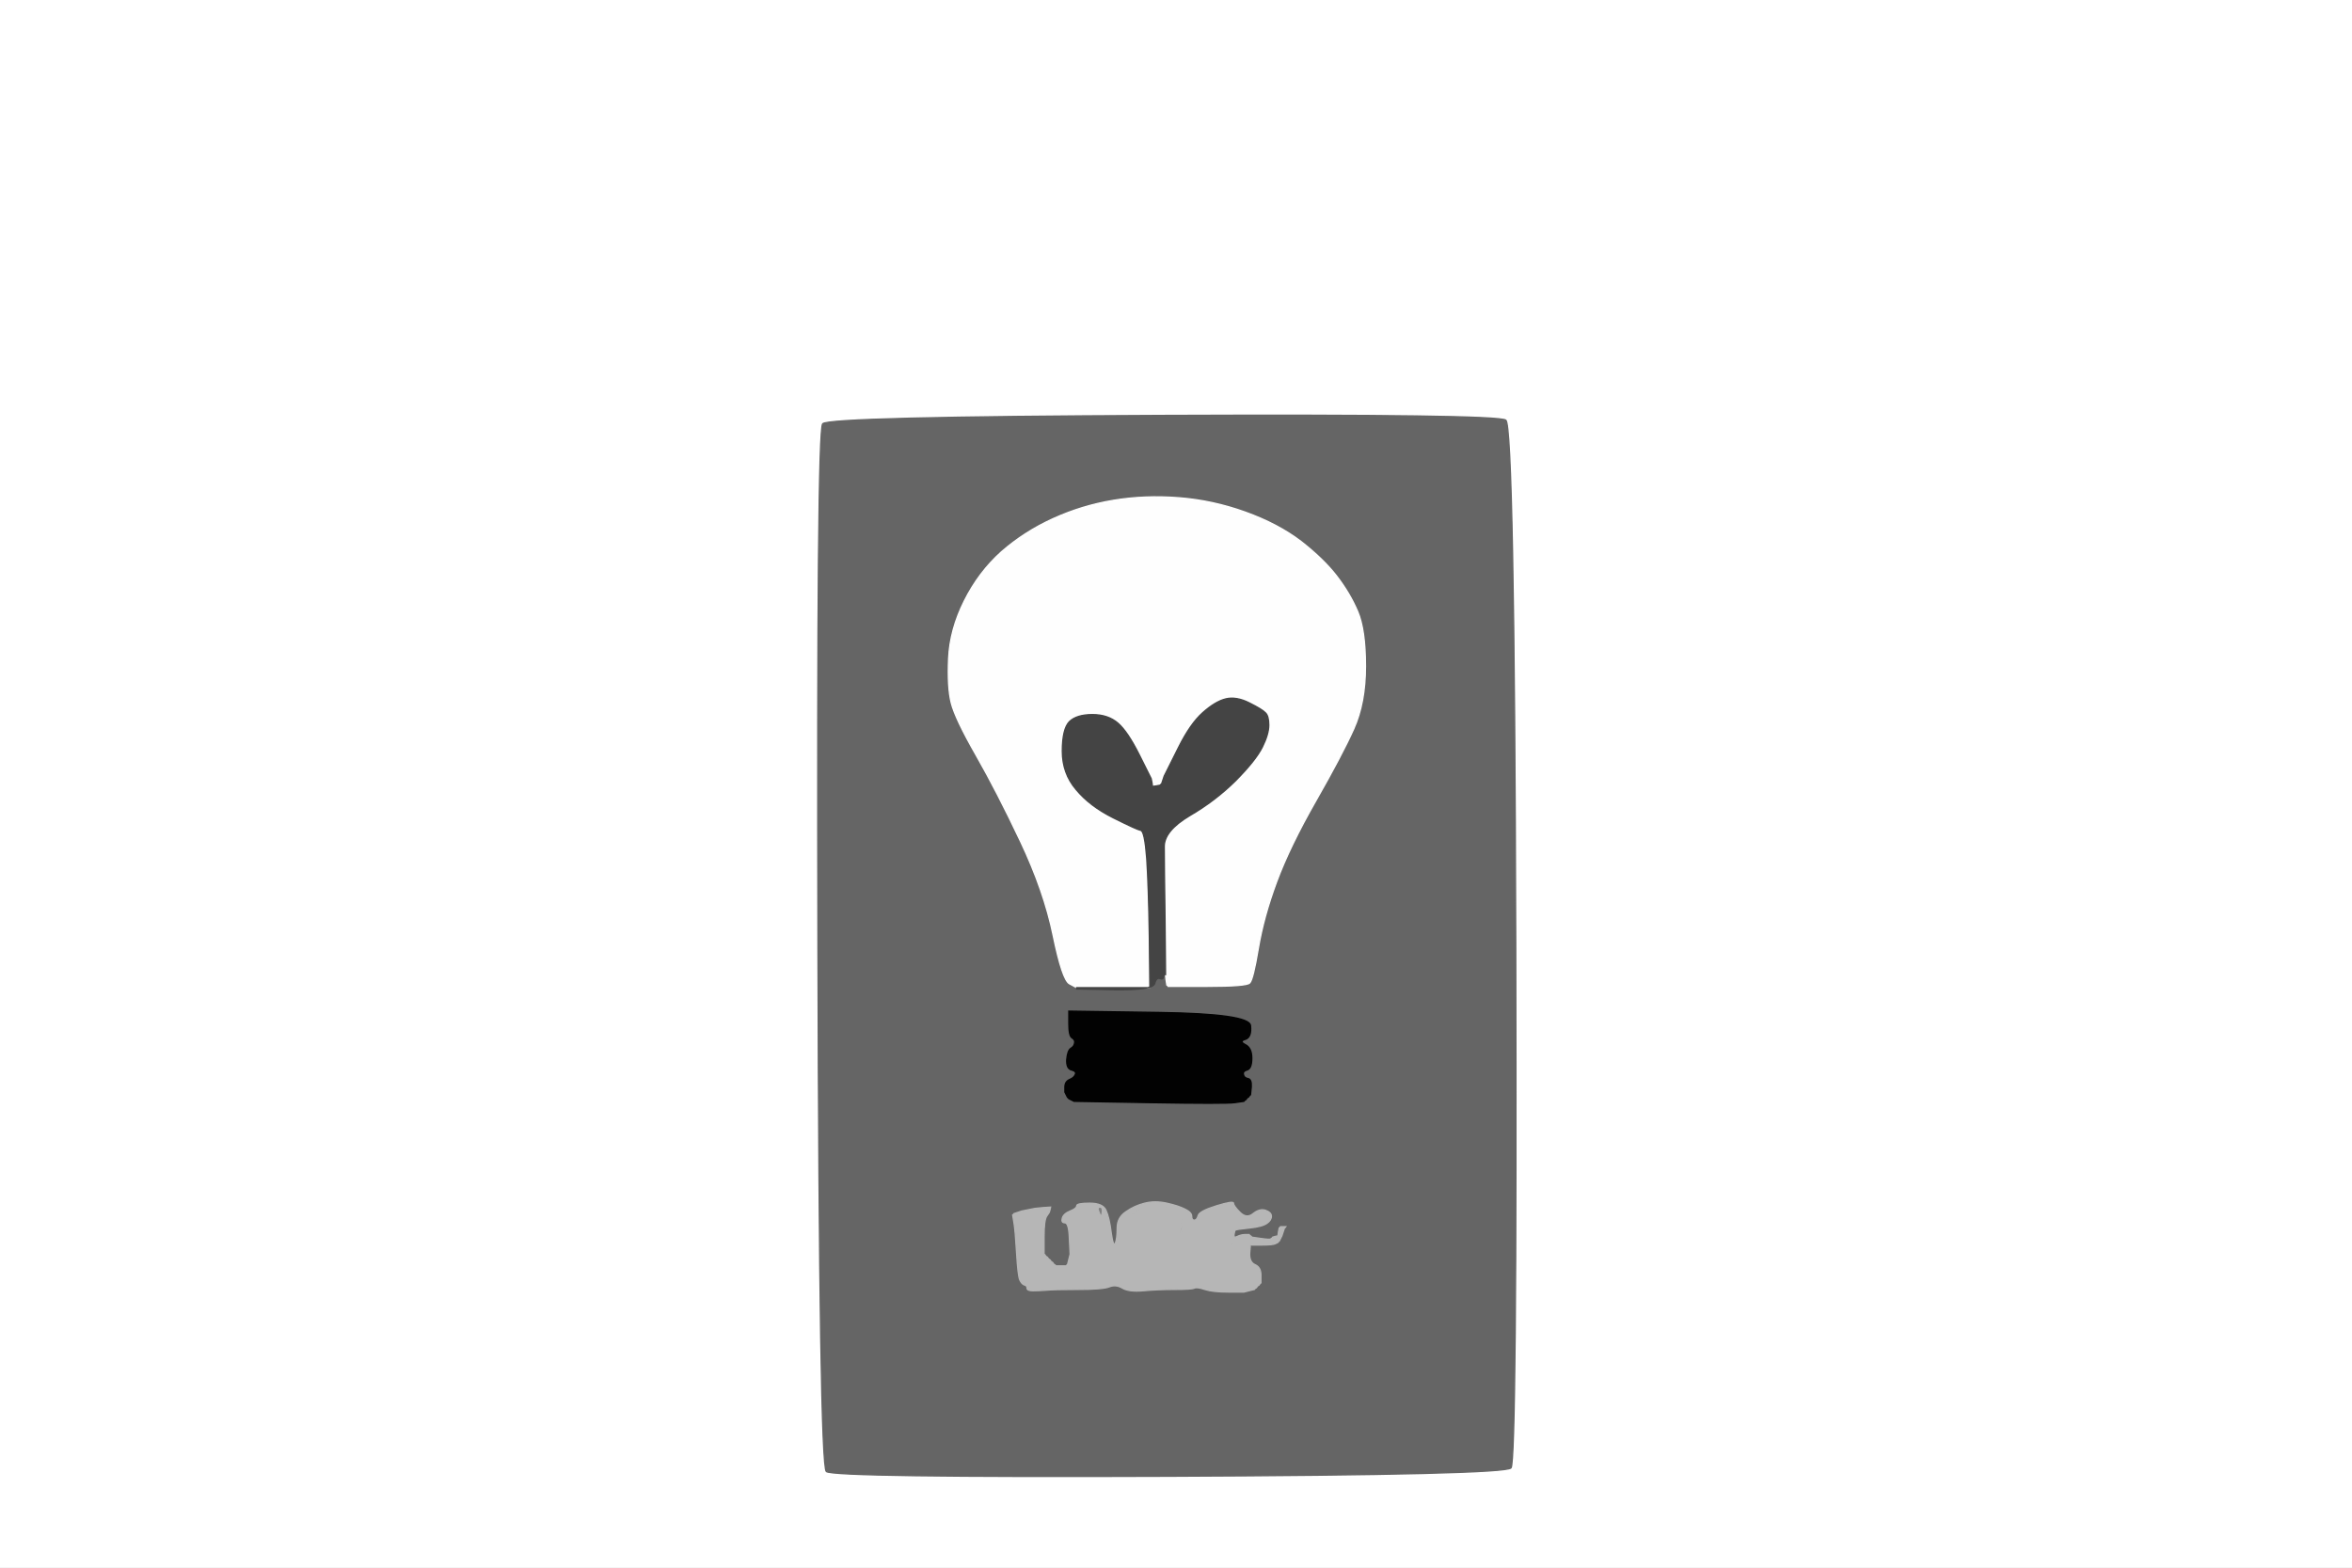 <!-- Created with clker.com Auto tracing tool http://www.clker.com) --> 
<svg 
   xmlns='http://www.w3.org/2000/svg'
   width='900'
   height='600'>
<rect width="100%" height="100%" fill="#808080" stroke="none"/>
<path style='opacity:1;fill:#FFFFFF;fill-rule:evenodd;stroke:#FFFFFF;stroke-width:0.5px;stroke-linecap:butt;stroke-linejoin:miter;stroke-opacity:1;' d='M 0.0 300.0 L 0.0 0.0 L 450.0 0.0 L 900.0 0.0 L 900.0 300.0 L 900.0 600.0 L 450.0 600.0 L 0.0 600.0 L 0.0 300.0 z 
M 445.0 159.0 Q 573.0 158.5 576.2 160.8 Q 579.5 163.0 580.0 361.0 Q 580.5 559.0 578.2 561.8 Q 576.0 564.5 447.5 565.0 Q 319.0 565.5 316.2 563.2 Q 313.5 561.0 313.0 363.0 Q 312.5 165.0 314.8 162.2 Q 317.0 159.5 445.0 159.0 z 
'/>
<path style='opacity:1;fill:#656565;fill-rule:evenodd;stroke:#656565;stroke-width:0.5px;stroke-linecap:butt;stroke-linejoin:miter;stroke-opacity:1;' d='M 445.0 159.0 Q 573.0 158.5 576.2 160.8 Q 579.5 163.0 580.0 361.0 Q 580.5 559.0 578.2 561.8 Q 576.0 564.5 447.5 565.0 Q 319.0 565.5 316.2 563.2 Q 313.5 561.0 313.0 363.0 Q 312.5 165.0 314.8 162.2 Q 317.0 159.5 445.0 159.0 z 
M 462.0 377.5 L 447.0 377.5 L 446.8 377.2 L 446.5 377.0 L 446.2 375.0 L 446.0 373.0 L 445.8 373.0 L 445.5 373.0 L 445.2 374.0 Q 445.0 375.0 443.8 374.5 Q 442.5 374.0 441.8 376.5 Q 441.0 379.0 426.5 378.8 L 412.0 378.5 L 412.0 378.2 L 412.0 378.0 L 409.2 376.5 Q 406.5 375.0 403.0 358.0 Q 399.5 341.0 390.5 322.0 Q 381.5 303.0 373.5 289.0 Q 365.5 275.0 364.0 269.0 Q 362.5 263.0 363.0 252.0 Q 363.5 241.0 369.0 230.0 Q 374.5 219.0 383.2 211.2 Q 392.0 203.5 403.0 198.5 Q 414.0 193.5 426.0 191.5 Q 438.0 189.5 451.0 190.5 Q 464.0 191.5 476.5 196.0 Q 489.0 200.5 497.8 207.2 Q 506.5 214.0 511.5 220.5 Q 516.5 227.0 519.5 234.0 Q 522.5 241.0 522.5 255.0 Q 522.5 269.0 518.0 279.0 Q 513.5 289.0 503.5 306.5 Q 493.5 324.0 488.5 337.5 Q 483.5 351.0 481.5 363.0 Q 479.5 375.0 478.2 376.2 Q 477.0 377.5 462.0 377.5 z 
M 409.0 391.8 L 409.0 387.0 L 443.5 387.5 Q 478.0 388.0 478.5 392.5 Q 479.0 397.0 476.5 397.8 Q 474.0 398.5 476.5 399.8 Q 479.0 401.0 479.0 405.0 Q 479.0 409.0 477.2 409.5 Q 475.5 410.0 475.8 411.2 Q 476.0 412.5 477.5 412.8 Q 479.0 413.0 478.8 416.0 L 478.5 419.0 L 478.2 419.2 L 478.0 419.5 L 477.8 419.8 L 477.5 420.0 L 477.2 420.2 L 477.0 420.5 L 476.8 420.8 L 476.5 421.0 L 476.2 421.2 L 476.0 421.5 L 472.5 422.0 Q 469.0 422.5 440.0 422.0 L 411.0 421.5 L 410.0 421.0 L 409.0 420.5 L 408.8 420.2 L 408.5 420.0 L 408.0 419.0 L 407.5 418.0 L 407.5 416.0 Q 407.5 414.0 409.2 413.2 Q 411.0 412.5 411.5 411.2 Q 412.0 410.0 410.0 409.5 Q 408.0 409.0 408.2 405.5 Q 408.5 402.0 409.8 401.2 Q 411.0 400.5 411.2 399.2 Q 411.5 398.0 410.2 397.2 Q 409.0 396.5 409.0 391.8 z 
M 472.8 470.8 L 472.5 471.0 L 472.2 472.5 Q 472.0 474.0 473.5 473.2 Q 475.0 472.5 476.5 472.5 L 478.0 472.5 L 478.2 472.8 L 478.5 473.0 L 478.8 473.2 L 479.0 473.5 L 482.5 474.0 Q 486.0 474.5 486.2 474.2 L 486.5 474.0 L 486.8 473.8 L 487.0 473.5 L 488.0 473.2 L 489.0 473.0 L 489.2 471.5 L 489.5 470.0 L 489.8 469.8 L 490.0 469.5 L 491.0 469.5 L 492.0 469.5 L 491.8 469.8 L 491.5 470.0 L 491.0 471.5 L 490.5 473.0 L 490.0 474.0 L 489.5 475.0 L 489.2 475.2 L 489.0 475.5 L 488.0 476.0 Q 487.0 476.5 483.0 476.5 L 479.0 476.5 L 478.8 476.2 L 478.5 476.0 L 478.2 479.5 Q 478.0 483.0 480.2 484.0 Q 482.5 485.0 482.5 488.0 L 482.5 491.0 L 482.2 491.2 L 482.0 491.5 L 481.8 491.8 L 481.5 492.0 L 481.2 492.2 L 481.0 492.5 L 480.8 492.8 L 480.5 493.0 L 480.2 493.2 L 480.0 493.5 L 478.0 494.0 L 476.0 494.5 L 470.0 494.5 Q 464.0 494.5 461.0 493.5 Q 458.0 492.5 457.0 493.0 Q 456.0 493.5 449.5 493.5 Q 443.0 493.5 437.5 494.0 Q 432.0 494.5 429.5 493.0 Q 427.0 491.5 424.5 492.5 Q 422.0 493.5 412.5 493.5 Q 403.0 493.5 400.2 493.8 Q 397.5 494.0 395.2 494.0 Q 393.0 494.0 393.0 493.0 Q 393.0 492.0 392.0 491.8 Q 391.0 491.5 390.2 489.8 Q 389.5 488.0 389.0 479.5 Q 388.5 471.0 388.0 468.0 L 387.5 465.0 L 387.8 464.8 L 388.0 464.5 L 389.5 464.0 L 391.0 463.5 L 393.5 463.0 L 396.0 462.5 L 399.0 462.2 L 402.0 462.0 L 401.8 463.0 L 401.5 464.0 L 400.5 465.5 Q 399.5 467.0 399.5 473.5 L 399.5 480.0 L 399.8 480.2 L 400.0 480.5 L 400.2 480.8 L 400.5 481.0 L 400.8 481.2 L 401.0 481.5 L 401.2 481.8 L 401.5 482.0 L 401.8 482.2 L 402.0 482.5 L 402.2 482.8 L 402.5 483.0 L 402.8 483.2 L 403.0 483.5 L 403.2 483.8 L 403.5 484.0 L 403.8 484.2 L 404.0 484.5 L 406.0 484.5 L 408.0 484.5 L 408.2 484.2 L 408.5 484.0 L 409.0 482.0 L 409.5 480.0 L 409.2 474.0 Q 409.0 468.0 407.5 468.0 Q 406.0 468.0 406.5 466.2 Q 407.0 464.5 409.5 463.5 Q 412.0 462.5 412.0 461.5 Q 412.0 460.5 417.0 460.5 Q 422.0 460.5 423.2 463.2 Q 424.5 466.0 425.2 471.8 Q 426.0 477.5 426.8 475.8 Q 427.5 474.0 427.5 470.0 Q 427.5 466.0 430.8 463.8 Q 434.0 461.5 438.0 460.5 Q 442.0 459.5 446.5 460.5 Q 451.0 461.5 453.5 462.8 Q 456.0 464.0 456.0 465.5 Q 456.0 467.0 457.0 467.0 Q 458.0 467.0 458.5 465.2 Q 459.0 463.5 465.5 461.5 Q 472.0 459.5 472.0 460.5 Q 472.0 461.5 474.5 464.0 Q 477.0 466.5 479.5 464.5 Q 482.0 462.5 484.2 463.2 Q 486.5 464.0 486.5 465.5 Q 486.5 467.0 484.8 468.2 Q 483.0 469.5 478.0 470.0 Q 473.0 470.5 472.8 470.8 z 
'/>
<path style='opacity:1;fill:#FEFEFE;fill-rule:evenodd;stroke:#FEFEFE;stroke-width:0.5px;stroke-linecap:butt;stroke-linejoin:miter;stroke-opacity:1;' d='M 462.0 377.5 L 447.0 377.5 L 446.8 377.2 L 446.5 377.0 L 446.2 375.0 L 446.0 373.0 L 445.8 351.5 Q 445.5 330.0 445.5 324.0 Q 445.5 318.0 455.2 312.2 Q 465.0 306.5 472.8 298.8 Q 480.5 291.0 483.0 286.0 Q 485.5 281.0 485.5 277.5 Q 485.5 274.0 484.2 272.8 Q 483.0 271.5 478.0 269.0 Q 473.0 266.5 469.0 267.5 Q 465.0 268.5 460.2 272.8 Q 455.5 277.0 451.0 286.0 L 446.5 295.0 L 446.0 296.0 L 445.5 297.0 L 445.0 298.5 L 444.5 300.0 L 444.2 300.2 L 444.0 300.5 L 442.5 300.8 L 441.0 301.0 L 440.8 299.5 L 440.5 298.0 L 436.0 289.0 Q 431.5 280.0 427.8 276.8 Q 424.0 273.5 418.0 273.5 Q 412.0 273.5 409.2 276.2 Q 406.5 279.0 406.5 287.5 Q 406.5 296.0 411.8 302.2 Q 417.0 308.5 426.0 313.0 Q 435.0 317.5 436.5 317.8 Q 438.0 318.0 438.8 328.5 Q 439.5 339.0 439.8 358.5 L 440.0 378.0 L 426.0 378.0 L 412.0 378.0 L 409.2 376.5 Q 406.5 375.0 403.0 358.0 Q 399.5 341.0 390.5 322.0 Q 381.5 303.0 373.5 289.0 Q 365.5 275.0 364.0 269.0 Q 362.5 263.0 363.0 252.0 Q 363.5 241.0 369.0 230.0 Q 374.5 219.0 383.2 211.2 Q 392.0 203.5 403.0 198.5 Q 414.0 193.5 426.0 191.5 Q 438.0 189.5 451.0 190.5 Q 464.0 191.5 476.5 196.0 Q 489.0 200.5 497.8 207.2 Q 506.5 214.0 511.5 220.5 Q 516.5 227.0 519.5 234.0 Q 522.5 241.0 522.5 255.0 Q 522.5 269.0 518.0 279.0 Q 513.5 289.0 503.5 306.5 Q 493.5 324.0 488.5 337.5 Q 483.5 351.0 481.5 363.0 Q 479.5 375.0 478.2 376.2 Q 477.0 377.5 462.0 377.5 z 
'/>
<path style='opacity:1;fill:#020202;fill-rule:evenodd;stroke:#020202;stroke-width:0.5px;stroke-linecap:butt;stroke-linejoin:miter;stroke-opacity:1;' d='M 409.0 391.8 L 409.0 387.0 L 443.5 387.5 Q 478.0 388.0 478.5 392.5 Q 479.0 397.0 476.5 397.8 Q 474.0 398.5 476.5 399.8 Q 479.0 401.0 479.0 405.0 Q 479.0 409.0 477.2 409.5 Q 475.5 410.0 475.8 411.2 Q 476.0 412.5 477.5 412.8 Q 479.0 413.0 478.8 416.0 L 478.5 419.0 L 478.2 419.2 L 478.0 419.5 L 477.8 419.8 L 477.5 420.0 L 477.2 420.2 L 477.0 420.5 L 476.8 420.8 L 476.5 421.0 L 476.2 421.2 L 476.0 421.5 L 472.5 422.0 Q 469.0 422.5 440.0 422.0 L 411.0 421.5 L 410.0 421.0 L 409.0 420.5 L 408.8 420.2 L 408.5 420.0 L 408.0 419.0 L 407.5 418.0 L 407.5 416.0 Q 407.5 414.0 409.2 413.2 Q 411.0 412.5 411.5 411.2 Q 412.0 410.0 410.0 409.5 Q 408.0 409.0 408.2 405.5 Q 408.5 402.0 409.8 401.2 Q 411.0 400.5 411.2 399.2 Q 411.5 398.0 410.2 397.2 Q 409.0 396.5 409.0 391.8 z 
'/>
<path style='opacity:1;fill:#444444;fill-rule:evenodd;stroke:#444444;stroke-width:0.5px;stroke-linecap:butt;stroke-linejoin:miter;stroke-opacity:1;' d='M 445.8 351.5 L 446.0 373.0 L 445.8 373.0 L 445.5 373.0 L 445.2 374.0 Q 445.0 375.0 443.8 374.5 Q 442.5 374.0 441.8 376.5 Q 441.0 379.0 426.5 378.8 L 412.0 378.5 L 412.0 378.2 L 412.0 378.0 L 426.0 378.0 L 440.0 378.0 L 439.8 358.5 Q 439.5 339.0 438.8 328.5 Q 438.0 318.0 436.5 317.8 Q 435.0 317.5 426.0 313.0 Q 417.0 308.5 411.8 302.2 Q 406.5 296.0 406.5 287.5 Q 406.5 279.0 409.2 276.2 Q 412.0 273.5 418.0 273.5 Q 424.0 273.5 427.8 276.8 Q 431.5 280.0 436.0 289.0 L 440.5 298.0 L 440.8 299.5 L 441.0 301.0 L 442.5 300.8 L 444.0 300.5 L 444.2 300.2 L 444.5 300.0 L 445.0 298.5 L 445.5 297.0 L 446.0 296.0 L 446.5 295.0 L 451.0 286.0 Q 455.5 277.0 460.2 272.8 Q 465.0 268.5 469.0 267.5 Q 473.0 266.5 478.0 269.0 Q 483.0 271.5 484.2 272.8 Q 485.5 274.0 485.5 277.5 Q 485.5 281.0 483.0 286.0 Q 480.5 291.0 472.8 298.8 Q 465.0 306.5 455.2 312.2 Q 445.5 318.0 445.5 324.0 Q 445.5 330.0 445.8 351.5 z 
'/>
<path style='opacity:1;fill:#B6B6B6;fill-rule:evenodd;stroke:#B6B6B6;stroke-width:0.5px;stroke-linecap:butt;stroke-linejoin:miter;stroke-opacity:1;' d='M 472.8 470.8 L 472.5 471.0 L 472.2 472.5 Q 472.0 474.0 473.5 473.2 Q 475.0 472.5 476.5 472.5 L 478.0 472.5 L 478.2 472.8 L 478.5 473.0 L 478.8 473.2 L 479.0 473.5 L 482.5 474.0 Q 486.0 474.5 486.2 474.2 L 486.5 474.0 L 486.8 473.8 L 487.0 473.5 L 488.0 473.2 L 489.0 473.0 L 489.2 471.5 L 489.5 470.0 L 489.8 469.8 L 490.0 469.5 L 491.0 469.5 L 492.0 469.5 L 491.8 469.8 L 491.5 470.0 L 491.0 471.5 L 490.5 473.0 L 490.0 474.0 L 489.5 475.0 L 489.2 475.2 L 489.0 475.5 L 488.0 476.0 Q 487.0 476.5 483.0 476.5 L 479.0 476.5 L 478.8 476.2 L 478.5 476.0 L 478.2 479.5 Q 478.0 483.0 480.2 484.0 Q 482.5 485.0 482.5 488.0 L 482.5 491.0 L 482.2 491.2 L 482.0 491.5 L 481.8 491.8 L 481.5 492.0 L 481.2 492.2 L 481.0 492.5 L 480.8 492.8 L 480.5 493.0 L 480.2 493.2 L 480.0 493.5 L 478.0 494.0 L 476.0 494.5 L 470.0 494.5 Q 464.0 494.5 461.0 493.5 Q 458.0 492.5 457.0 493.0 Q 456.0 493.5 449.5 493.5 Q 443.0 493.5 437.5 494.0 Q 432.0 494.5 429.5 493.0 Q 427.0 491.5 424.5 492.5 Q 422.0 493.5 412.5 493.5 Q 403.0 493.5 400.2 493.8 Q 397.5 494.0 395.2 494.0 Q 393.0 494.0 393.0 493.0 Q 393.0 492.0 392.0 491.8 Q 391.0 491.5 390.2 489.8 Q 389.5 488.0 389.0 479.5 Q 388.5 471.0 388.0 468.0 L 387.5 465.0 L 387.8 464.8 L 388.0 464.5 L 389.5 464.0 L 391.0 463.5 L 393.5 463.0 L 396.0 462.5 L 399.0 462.2 L 402.0 462.0 L 401.8 463.0 L 401.5 464.0 L 400.5 465.5 Q 399.5 467.0 399.5 473.5 L 399.5 480.0 L 399.8 480.2 L 400.0 480.5 L 400.2 480.8 L 400.5 481.0 L 400.8 481.2 L 401.0 481.5 L 401.2 481.8 L 401.5 482.0 L 401.8 482.2 L 402.0 482.5 L 402.2 482.8 L 402.5 483.0 L 402.8 483.2 L 403.0 483.5 L 403.2 483.8 L 403.5 484.0 L 403.8 484.2 L 404.0 484.5 L 406.0 484.5 L 408.0 484.5 L 408.2 484.2 L 408.5 484.0 L 409.0 482.0 L 409.5 480.0 L 409.2 474.0 Q 409.0 468.0 407.5 468.0 Q 406.0 468.0 406.5 466.2 Q 407.0 464.5 409.5 463.5 Q 412.0 462.5 412.0 461.5 Q 412.0 460.5 417.0 460.5 Q 422.0 460.5 423.2 463.2 Q 424.5 466.0 425.2 471.8 Q 426.0 477.5 426.8 475.8 Q 427.5 474.0 427.5 470.0 Q 427.5 466.0 430.8 463.8 Q 434.0 461.5 438.0 460.5 Q 442.0 459.5 446.5 460.5 Q 451.0 461.5 453.5 462.8 Q 456.0 464.0 456.0 465.5 Q 456.0 467.0 457.0 467.0 Q 458.0 467.0 458.5 465.2 Q 459.0 463.5 465.5 461.5 Q 472.0 459.5 472.0 460.5 Q 472.0 461.5 474.5 464.0 Q 477.0 466.5 479.5 464.5 Q 482.0 462.5 484.2 463.2 Q 486.5 464.0 486.5 465.5 Q 486.5 467.0 484.8 468.2 Q 483.0 469.5 478.0 470.0 Q 473.0 470.5 472.8 470.8 z 
M 420.2 463.0 Q 420.0 462.0 421.0 462.0 Q 422.0 462.0 421.8 464.0 Q 421.5 466.0 421.0 465.0 Q 420.5 464.0 420.2 463.0 z 
M 446.2 462.2 Q 446.5 462.0 446.8 462.2 Q 447.0 462.5 446.5 462.5 Q 446.0 462.5 446.2 462.2 z 
M 435.2 463.2 Q 435.5 463.0 435.8 463.2 Q 436.0 463.5 435.5 463.5 Q 435.0 463.5 435.2 463.2 z 
M 433.2 464.2 Q 433.5 464.0 433.8 464.2 Q 434.0 464.5 433.5 464.5 Q 433.0 464.5 433.2 464.2 z 
M 452.0 469.0 Q 452.5 465.0 452.5 468.0 Q 452.5 471.0 452.0 472.0 Q 451.5 473.0 452.0 469.0 z 
M 471.2 476.2 Q 471.5 476.0 471.8 476.2 Q 472.0 476.5 471.5 476.5 Q 471.0 476.5 471.2 476.2 z 
'/>
</svg>
